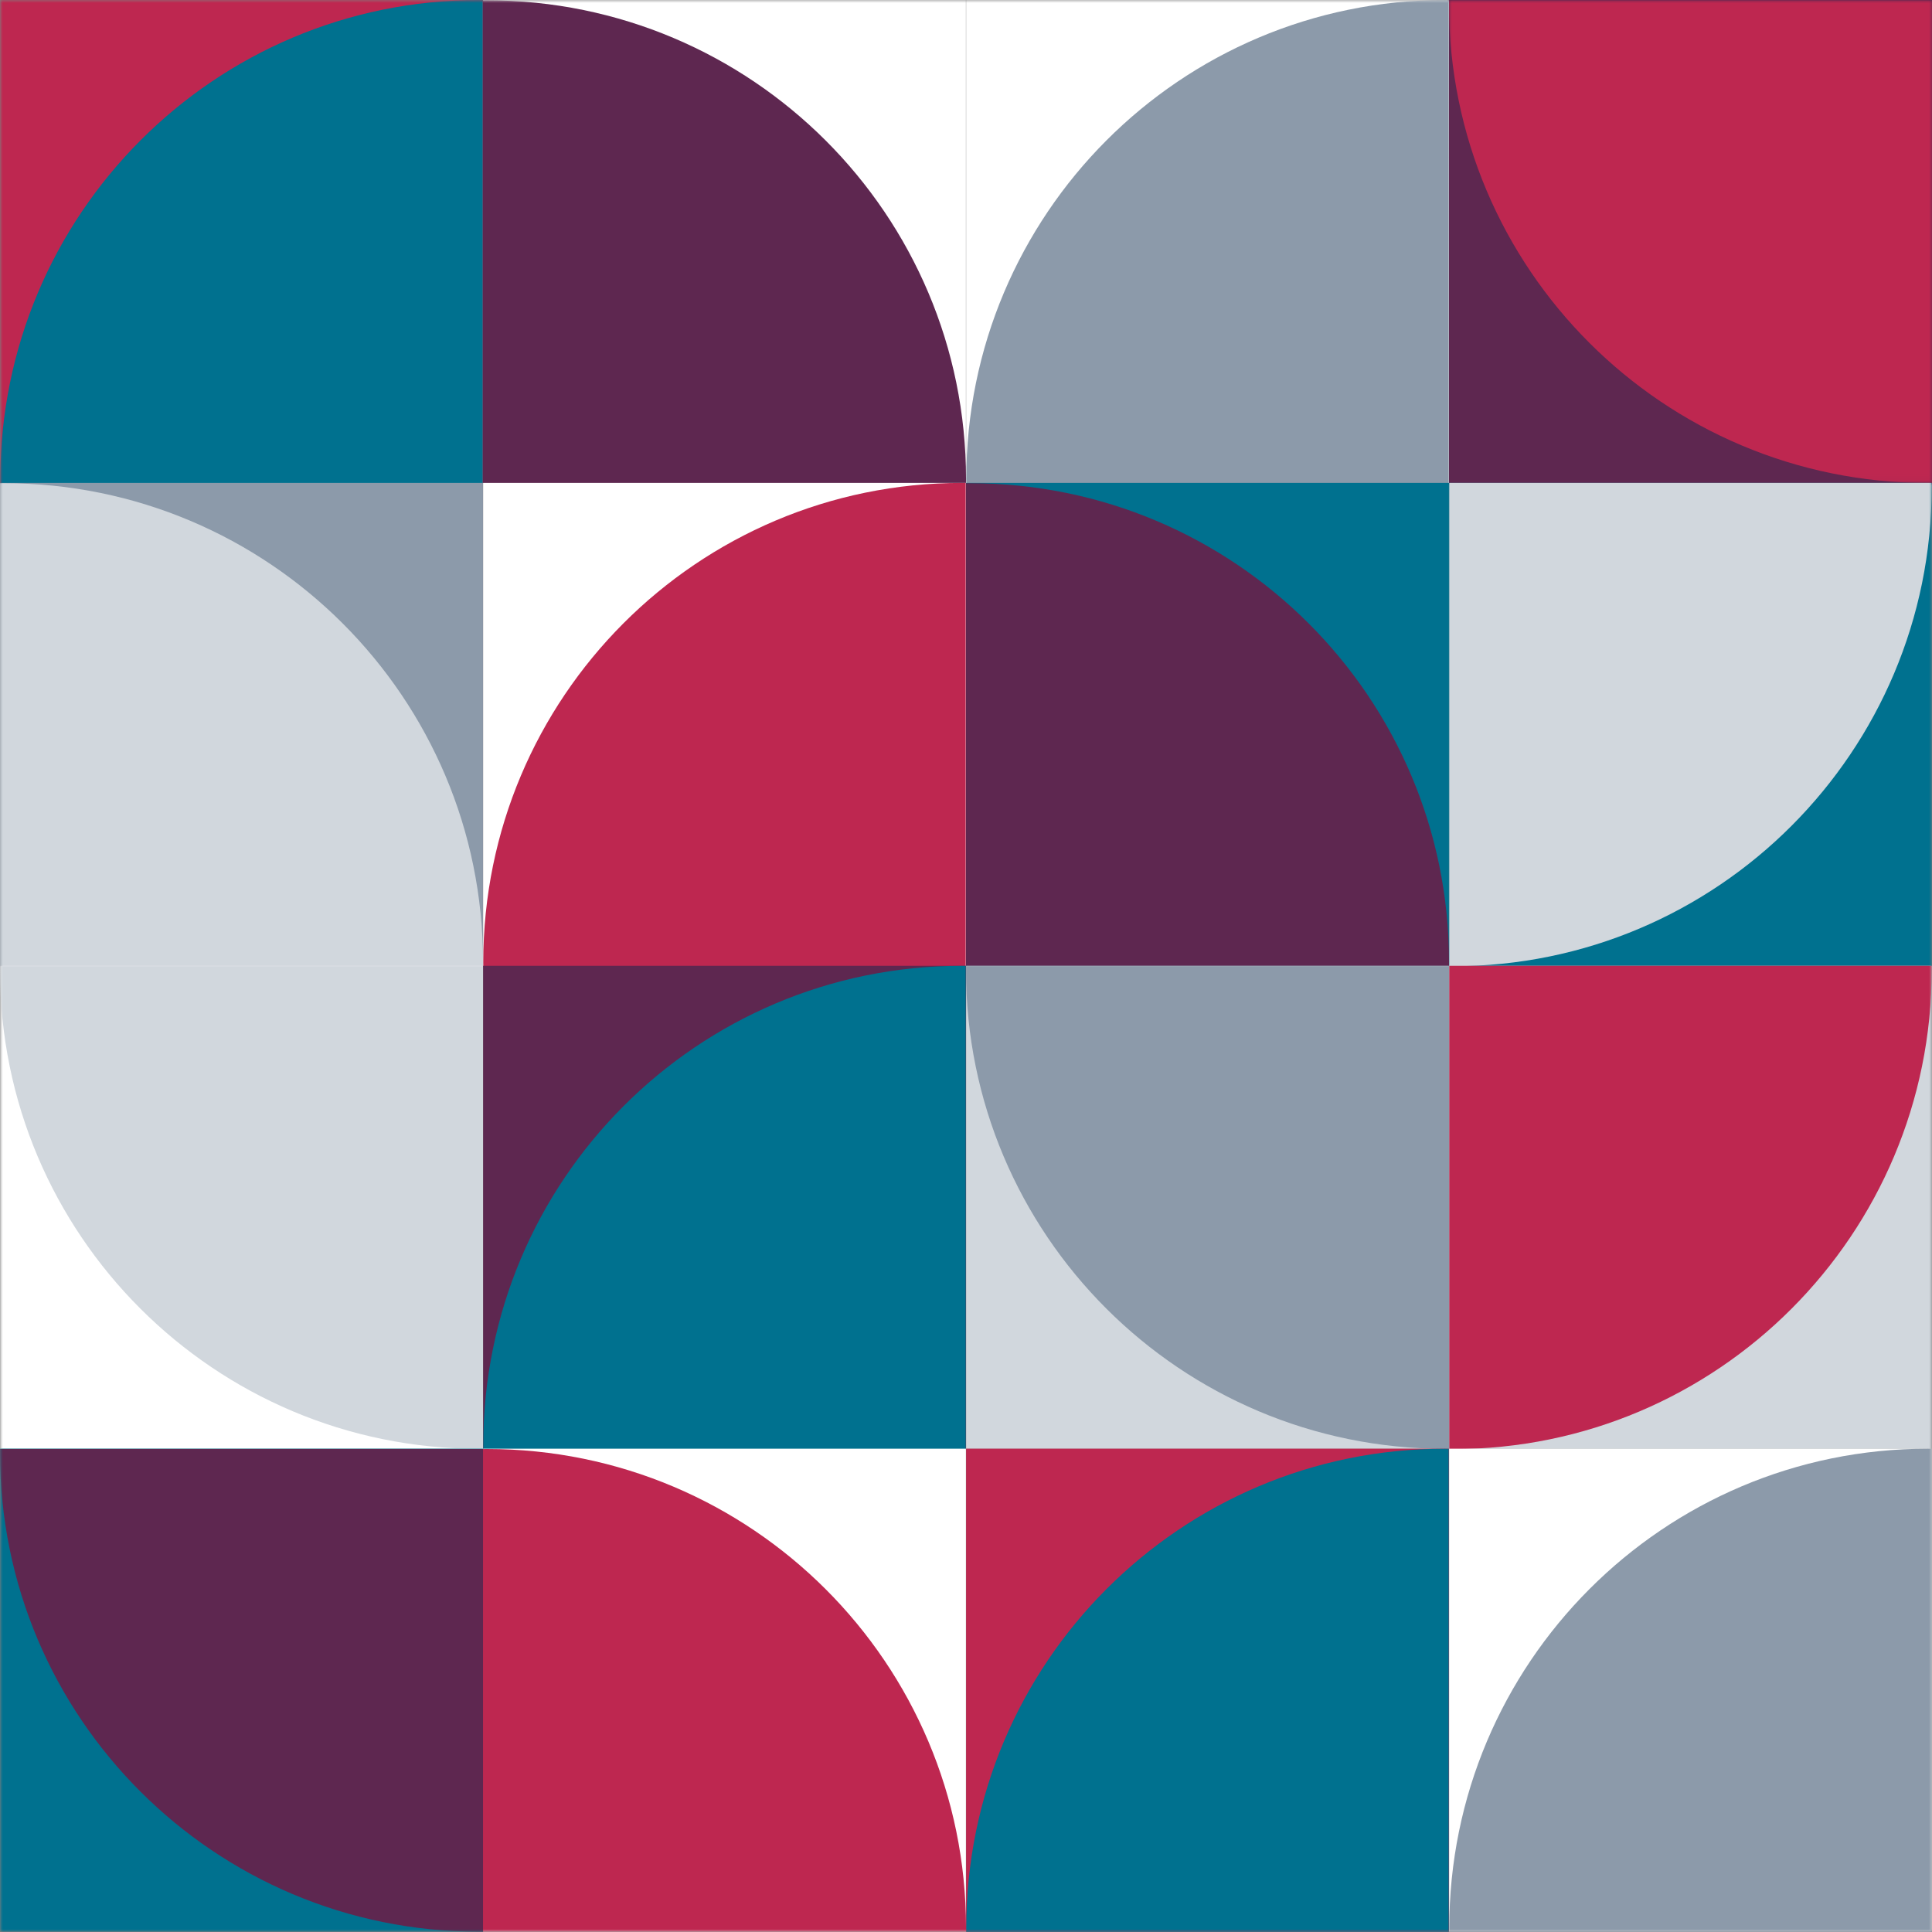 <svg width="340" height="340" viewBox="0 0 340 340" xmlns="http://www.w3.org/2000/svg" xmlns:xlink="http://www.w3.org/1999/xlink">
    <rect x="0" y="0" width="340" height="340" fill="#808080" stroke="none"/>
    <defs>
        <path id="a" d="M0 0h85.004v84.95H0z"/>
        <path id="c" d="M0 340h340V0H0z"/>
    </defs>
    <g fill="none" fill-rule="evenodd">
        <path fill="#5E2750" d="M254.75 85.25H340V0h-85.25z"/>
        <g>
            <g transform="translate(254.996 .053)">
                <mask id="b" fill="#fff">
                    <use xlink:href="#a"/>
                </mask>
                <path d="M.009 0C.007.23 0 .46 0 .691c0 46.535 37.748 84.258 84.313 84.258.231 0 .46-.007.691-.008V0H.01z" fill="#BE2750" mask="url(#b)"/>
            </g>
            <mask id="d" fill="#fff">
                <use xlink:href="#c"/>
            </mask>
            <path fill="#FFF" mask="url(#d)" d="M170.025 85.002h84.956V0h-84.956z"/>
            <path d="M254.95.011c-.23-.001-.459-.008-.69-.008-46.51 0-84.212 37.769-84.212 84.359 0 .231.007.46.008.691h84.895V.011z" fill="#8C9AAA" mask="url(#d)"/>
            <path fill="#FFF" mask="url(#d)" d="M85.026 85.002h84.957V0H85.026z"/>
            <path d="M169.994 85.002c.002-.23.009-.46.009-.69 0-46.535-37.749-84.259-84.313-84.259-.232 0-.46.007-.691.009v84.94h84.995z" fill="#5E2750" mask="url(#d)"/>
            <path fill="#BE2750" mask="url(#d)" d="M.027 85.002h84.957V0H.027z"/>
            <path d="M84.954.011c-.23-.001-.46-.008-.69-.008C37.754.003.05 37.772.05 84.362c0 .231.006.46.008.691h84.895V.011zM255.023 169.985h84.957V84.982h-84.957z" fill="#00718F" mask="url(#d)"/>
            <path d="M255.046 170.027c.23.001.46.009.691.009 46.509 0 84.212-37.77 84.212-84.36 0-.23-.006-.46-.009-.691h-84.894v85.042z" fill="#D1D7DD" mask="url(#d)"/>
            <path fill="#00718F" mask="url(#d)" d="M170.025 169.985h84.956V84.982h-84.956z"/>
            <path d="M254.993 169.985c.001-.23.008-.46.008-.69 0-46.535-37.748-84.26-84.313-84.26-.231 0-.46.007-.69.01v84.94h84.995z" fill="#5E2750" mask="url(#d)"/>
            <path fill="#FFF" mask="url(#d)" d="M85.026 169.985h84.957V84.982H85.026z"/>
            <path d="M169.952 84.994c-.23-.002-.46-.009-.69-.009-46.51 0-84.213 37.77-84.213 84.36 0 .23.007.46.01.69h84.893V84.995z" fill="#BE2750" mask="url(#d)"/>
            <path fill="#8C9AAA" mask="url(#d)" d="M.027 169.985h84.957V84.982H.027z"/>
            <path d="M84.995 169.985c.002-.23.01-.46.01-.69 0-46.535-37.749-84.26-84.314-84.26-.23 0-.46.007-.691.01v84.94h84.995zM255.023 254.967h84.957v-85.003h-84.957z" fill="#D1D7DD" mask="url(#d)"/>
            <path d="M255.046 255.01c.23.001.46.008.691.008 46.509 0 84.212-37.77 84.212-84.36 0-.23-.006-.46-.009-.69h-84.894v85.041z" fill="#BE2750" mask="url(#d)"/>
            <path fill="#D1D7DD" mask="url(#d)" d="M170.025 254.967h84.956v-85.003h-84.956z"/>
            <path d="M170.006 170.018c-.002.23-.009.46-.009.69 0 46.535 37.749 84.26 84.313 84.26.232 0 .46-.008.691-.01v-84.94h-84.995z" fill="#8C9AAA" mask="url(#d)"/>
            <path fill="#5E2750" mask="url(#d)" d="M85.026 254.967h84.957v-85.003H85.026z"/>
            <path d="M169.952 169.976c-.23-.002-.46-.009-.69-.009-46.51 0-84.213 37.769-84.213 84.36 0 .23.007.46.01.69h84.893v-85.041z" fill="#00718F" mask="url(#d)"/>
            <path fill="#FFF" mask="url(#d)" d="M.027 254.967h84.957v-85.003H.027z"/>
            <path d="M.009 170.018c-.002.23-.009.46-.009.69 0 46.535 37.749 84.26 84.313 84.26.232 0 .46-.008.691-.01v-84.94H.01z" fill="#D1D7DD" mask="url(#d)"/>
            <path fill="#FFF" mask="url(#d)" d="M255.023 339.949h84.957v-85.003h-84.957z"/>
            <path d="M339.95 254.958c-.23-.002-.46-.009-.69-.009-46.51 0-84.214 37.77-84.214 84.36 0 .23.007.46.009.69h84.894v-85.04z" fill="#8C9AAA" mask="url(#d)"/>
            <path fill="#BE2750" mask="url(#d)" d="M170.025 339.949h84.956v-85.003h-84.956z"/>
            <path d="M254.95 254.958c-.23-.002-.459-.009-.69-.009-46.51 0-84.212 37.77-84.212 84.36 0 .23.007.46.008.69h84.895v-85.04z" fill="#00718F" mask="url(#d)"/>
            <path fill="#FFF" mask="url(#d)" d="M85.026 339.949h84.957v-85.003H85.026z"/>
            <path d="M169.994 339.949c.002-.23.009-.46.009-.69 0-46.535-37.749-84.259-84.313-84.259-.232 0-.46.007-.691.008v84.941h84.995z" fill="#BE2750" mask="url(#d)"/>
            <path fill="#00718F" mask="url(#d)" d="M.027 339.949h84.957v-85.003H.027z"/>
            <path d="M.009 255c-.002.23-.009.46-.009.69 0 46.536 37.749 84.259 84.313 84.259.232 0 .46-.007.691-.008V255H.01z" fill="#5E2750" mask="url(#d)"/>
        </g>
    </g>
</svg>
